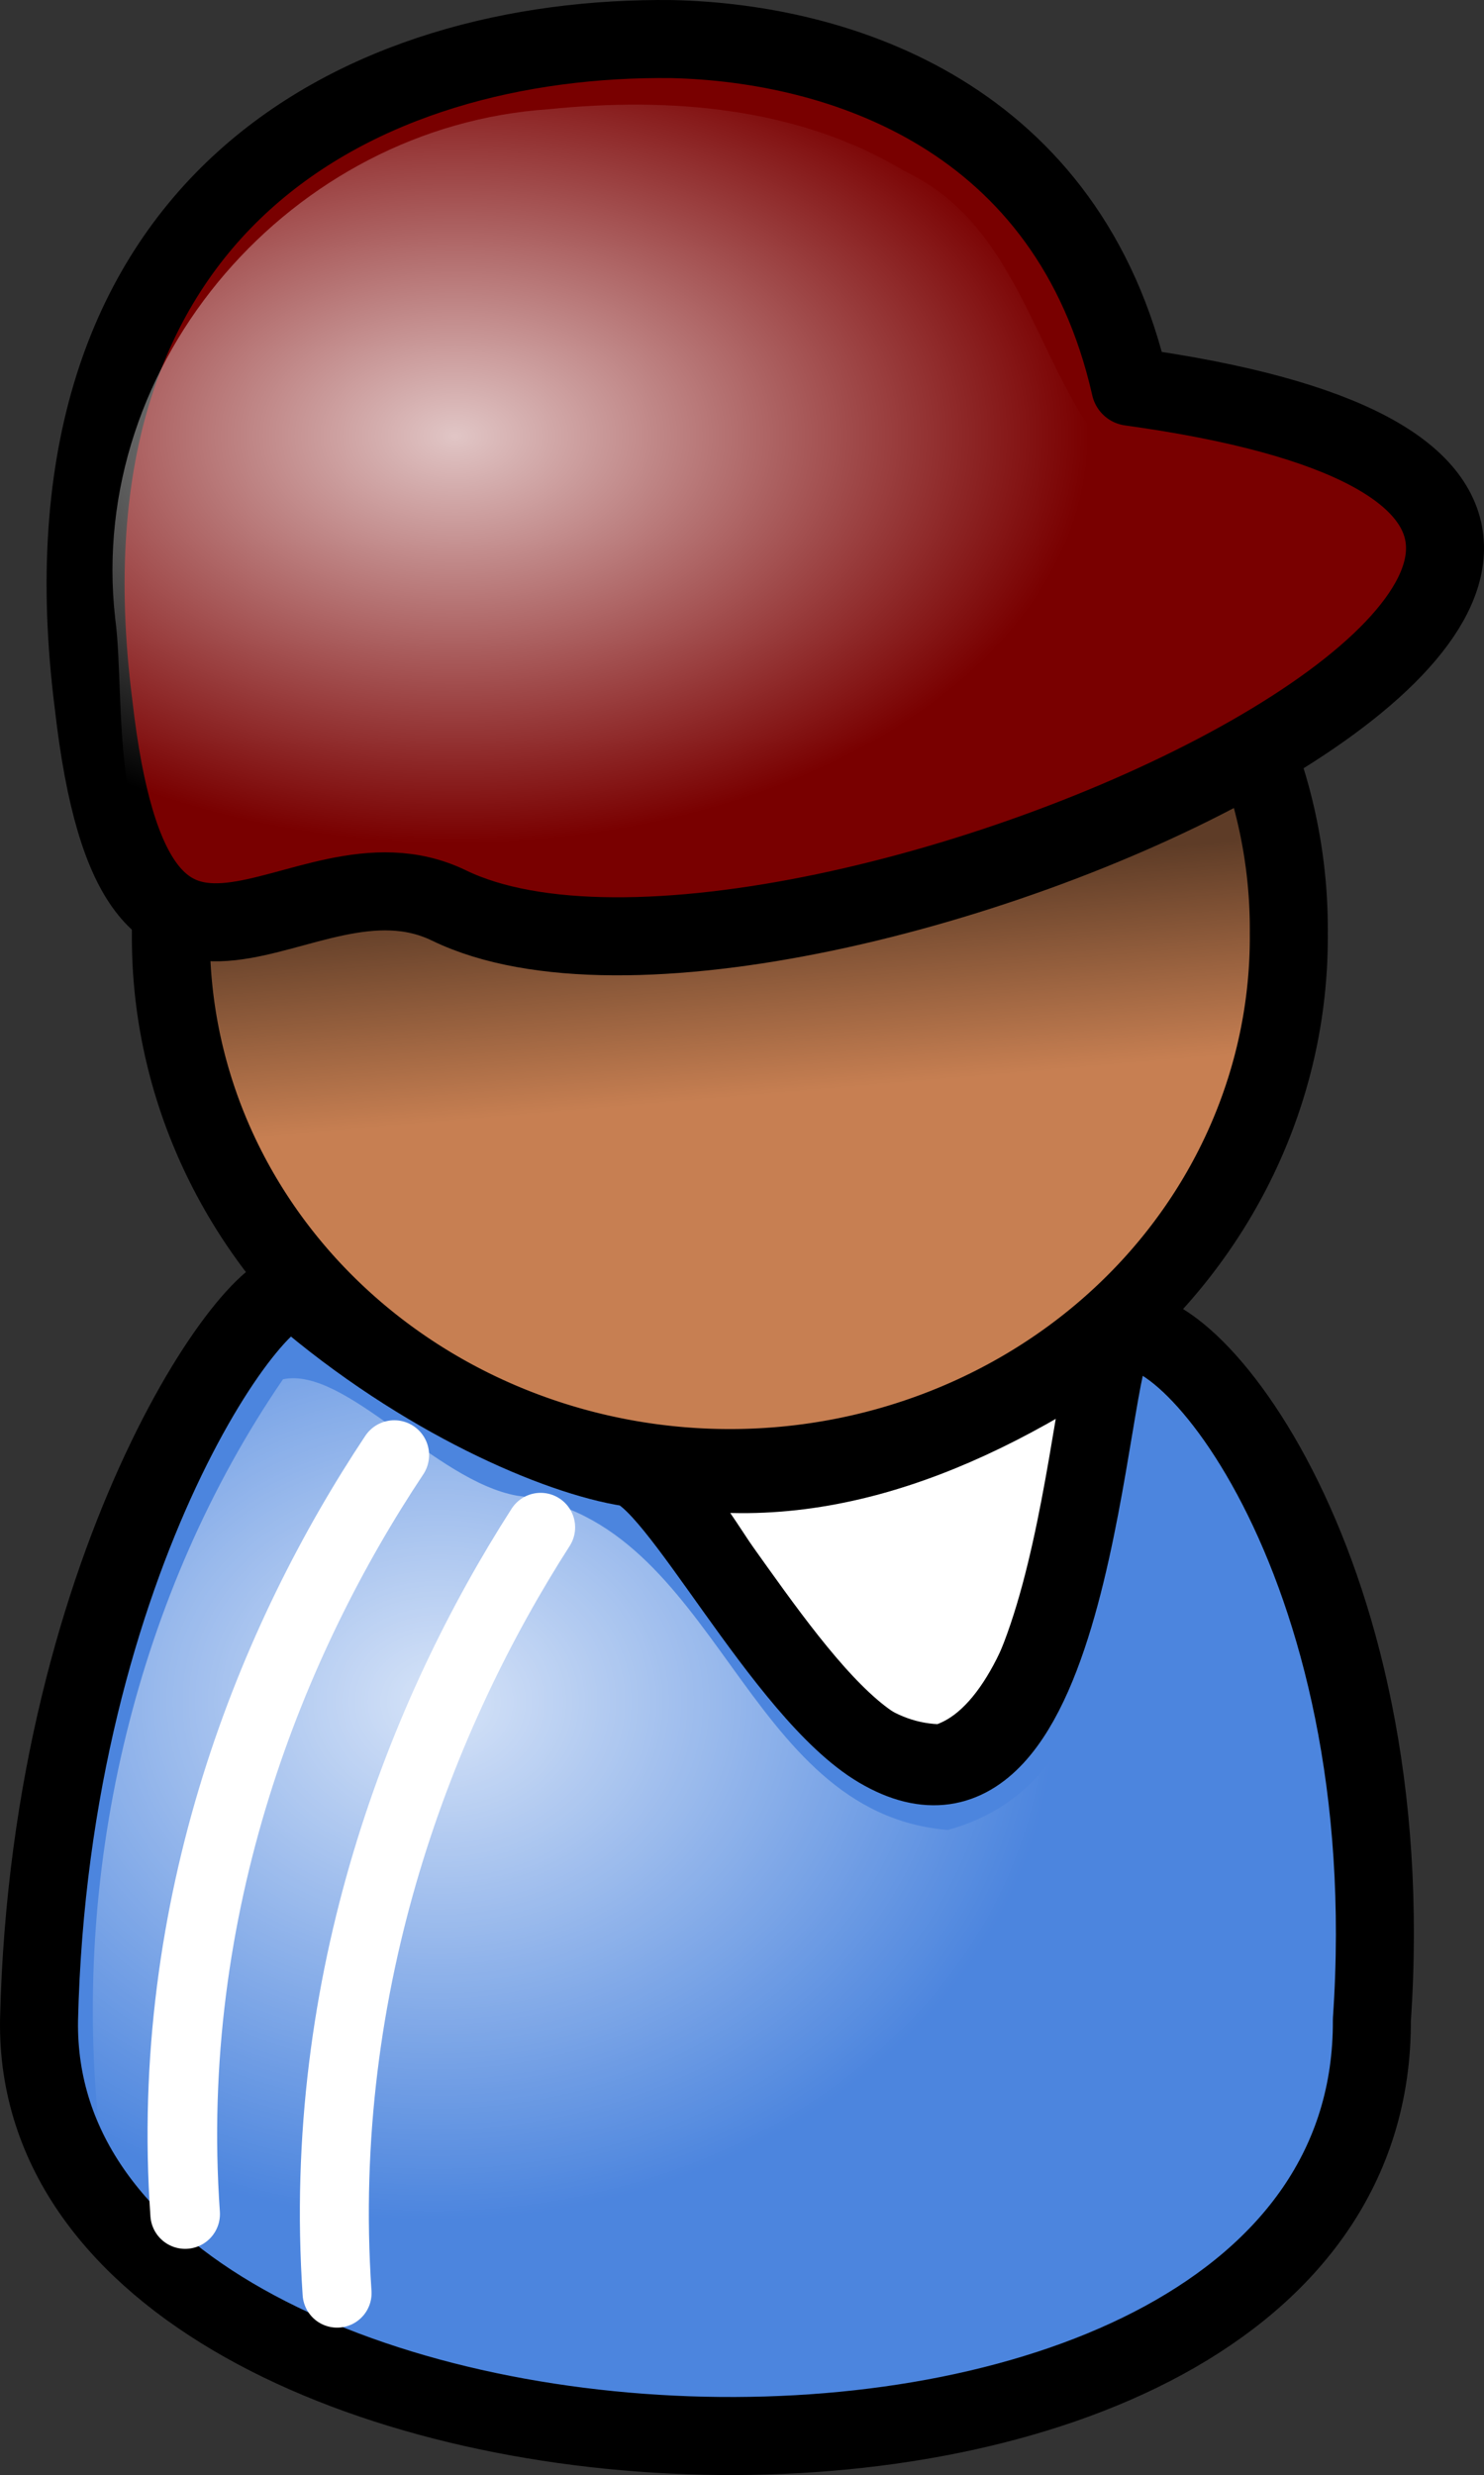 <?xml version="1.0" encoding="UTF-8" standalone="no"?>
<!-- Created with Inkscape (http://www.inkscape.org/) -->
<svg xmlns:inkscape="http://www.inkscape.org/namespaces/inkscape" xmlns:rdf="http://www.w3.org/1999/02/22-rdf-syntax-ns#" xmlns="http://www.w3.org/2000/svg" xmlns:sodipodi="http://sodipodi.sourceforge.net/DTD/sodipodi-0.dtd" xmlns:cc="http://creativecommons.org/ns#" xmlns:xlink="http://www.w3.org/1999/xlink" xmlns:dc="http://purl.org/dc/elements/1.1/" xmlns:svg="http://www.w3.org/2000/svg" id="svg2867" sodipodi:docname="_svgclean2.svg" inkscape:export-filename="/home/Krug/Projekte/Icon-Sets/set2/png/9c.png" viewBox="0 0 71.352 118.93" sodipodi:version="0.32" inkscape:export-xdpi="72.000000" version="1.1" inkscape:export-ydpi="72.000000" inkscape:version="0.48.3.1 r9886" xmlns:ns1="http://sozi.baierouge.fr">
  <rect x="0" y="0" width="71.352" height="118.93" fill="#333333" stroke="none"/>
  <defs id="defs2869">
    <linearGradient id="linearGradient4384">
      <stop id="stop4385" style="stop-color:#ffffff;stop-opacity:.775" offset="0"/>
      <stop id="stop4386" style="stop-color:#ffffff;stop-opacity:0" offset="1"/>
    </linearGradient>
    <linearGradient id="linearGradient2925" y2="72.525" gradientUnits="userSpaceOnUse" y1="59.804" gradientTransform="matrix(1.254 0 0 .797 -29.768 -5.283)" x2="54.228" x1="52.531" inkscape:collect="always">
      <stop id="stop4377" style="stop-color:#000000;stop-opacity:.526" offset="0"/>
      <stop id="stop4378" style="stop-color:#000000;stop-opacity:0" offset="1"/>
    </linearGradient>
    <radialGradient id="radialGradient2927" xlink:href="#linearGradient4384" gradientUnits="userSpaceOnUse" cy="32.697" cx="41.395" gradientTransform="matrix(1.248 0 0 .802 -29.768 -5.283)" r="24.41" inkscape:collect="always"/>
    <radialGradient id="radialGradient2929" fx="46.528" xlink:href="#linearGradient4384" gradientUnits="userSpaceOnUse" cy="95.456" cx="46.164" gradientTransform="matrix(1.096 0 0 .912 -29.768 -5.283)" r="27.319" inkscape:collect="always"/>
  </defs>
  <sodipodi:namedview id="base" bordercolor="#666666" inkscape:pageshadow="2" inkscape:window-y="0" pagecolor="#ffffff" inkscape:window-maximized="0" inkscape:window-width="674" inkscape:zoom="3.61" inkscape:window-x="0" showgrid="false" borderopacity="1.0" inkscape:current-layer="svg2867" inkscape:cx="99.045087" inkscape:cy="-878.14706" inkscape:window-height="645" inkscape:pageopacity="0.0"/>
  <path id="path9383" inkscape:connector-curvature="0" sodipodi:nodetypes="cccc" style="stroke-linejoin:round;fill-rule:evenodd;stroke:#000000;stroke-linecap:round;stroke-width:3.75;fill:#ffffff" d="m30.875 70.26c4.75 5.184 7.772 14.471 14.464 14.471 6.477-1.8 7.34-17.207 8.204-20.518-7.34 5.039-14.896 7.919-22.668 6.047z"/>
  <path id="path3713" sodipodi:rx="60.94183" sodipodi:ry="57.825485" style="stroke-linejoin:round;fill-rule:evenodd;stroke:#000000;stroke-linecap:round;stroke-width:8.504;fill:#c77f52" sodipodi:type="arc" d="m211.22 70.291a60.942 57.825 0 1 1 -121.88 0 60.942 57.825 0 1 1 121.88 0z" transform="matrix(.441 0 0 .441 -31.182 13.839)" sodipodi:cy="70.290855" sodipodi:cx="150.27701"/>
  <path id="path4369" inkscape:connector-curvature="0" sodipodi:nodetypes="ccssssc" style="stroke-linejoin:round;fill-rule:evenodd;stroke:#000000;stroke-linecap:round;stroke-width:3.75;fill:#4c85de" d="m1.877 97.067c-0.391 25.193 64.243 28.073 64.083 0 1.54-22.329-9.561-35.025-12.321-32.866-1.401 1.096-1.922 25.436-11.389 19.837-4.603-2.722-9.752-13.177-12.004-13.524-3.399-0.523-9.908-3.275-15.886-8.426-1.568-1.351-11.954 12.539-12.483 34.979z"/>
  <path id="path14564" inkscape:connector-curvature="0" sodipodi:nodetypes="ccscc" style="stroke-linejoin:round;fill-rule:evenodd;stroke:#000000;stroke-linecap:round;stroke-width:3.75;fill:#790000" d="m32.32 1.878c-14.768-0.172-30.911 7.689-27.821 31.973 2.099 18.455 9.813 6.131 17.085 9.658 16.61 8.057 75.206-19.07 32.762-24.925-2.944-12.997-13.966-16.516-22.026-16.706z"/>
  <path id="path2922" style="fill-rule:evenodd;fill:url(#linearGradient2925)" inkscape:connector-curvature="0" d="m60.488 35.986c-11.405 6.548-30.285 11.389-38.625 7.344-4.829-2.343-9.836 2.141-13.281 0.125-0.02 0.403-0.125 0.78-0.125 1.187 0 14.079 12.044 25.5 26.875 25.5 14.83 0 26.875-11.421 26.875-25.5 0-3.06-0.677-5.937-1.719-8.656z"/>
  <path id="path2926" style="fill-rule:evenodd;fill:url(#radialGradient2927)" inkscape:connector-curvature="0" d="m26.388 5.248c-12.312 0.816-22.242 12.101-20.85 24.467 0.586 4.265-0.67 14.025 5.668 13.367 8.403-3.283 16.682 3.356 25.265 0.198 10.635-2.553 22.628-5.664 29.823-14.469 0.543-6.148-8.774-5.899-13.093-7.188-3.454-4.098-4.124-10.773-9.719-13.406-5.097-3.075-11.298-3.563-17.094-2.969z"/>
  <path id="path2932" inkscape:connector-curvature="0" sodipodi:nodetypes="cc" style="stroke-linejoin:round;stroke:#ffffff;stroke-width:3.346;stroke-linecap:round;fill:none" d="m8.902 106.39c-1.047-14.896 4.19-27.658 10.056-36.47"/>
  <path id="path2933" inkscape:connector-curvature="0" sodipodi:nodetypes="cc" style="stroke-linejoin:round;stroke:#ffffff;stroke-width:3.317;stroke-linecap:round;fill:none" d="m16.207 110.19c-1.019-15.03 4.078-27.905 9.787-36.797"/>
  <path id="path2928" style="fill-rule:evenodd;fill:url(#radialGradient2929)" inkscape:connector-curvature="0" d="m13.607 66.277c-7.036 10.26-10.12 23.397-8.875 35.69 6.181 12.74 22.665 14.64 35.344 14 10.967-0.57 25.474-6.71 24.195-19.85 0.259-9.972-1.421-21.207-8.82-28.496-2.229 6.873-1.344 17.976-9.875 20.312-9.933-0.801-10.969-14.865-20.717-16.062-3.943-0.704-8.26-6.223-11.252-5.594z"/>
</svg>
